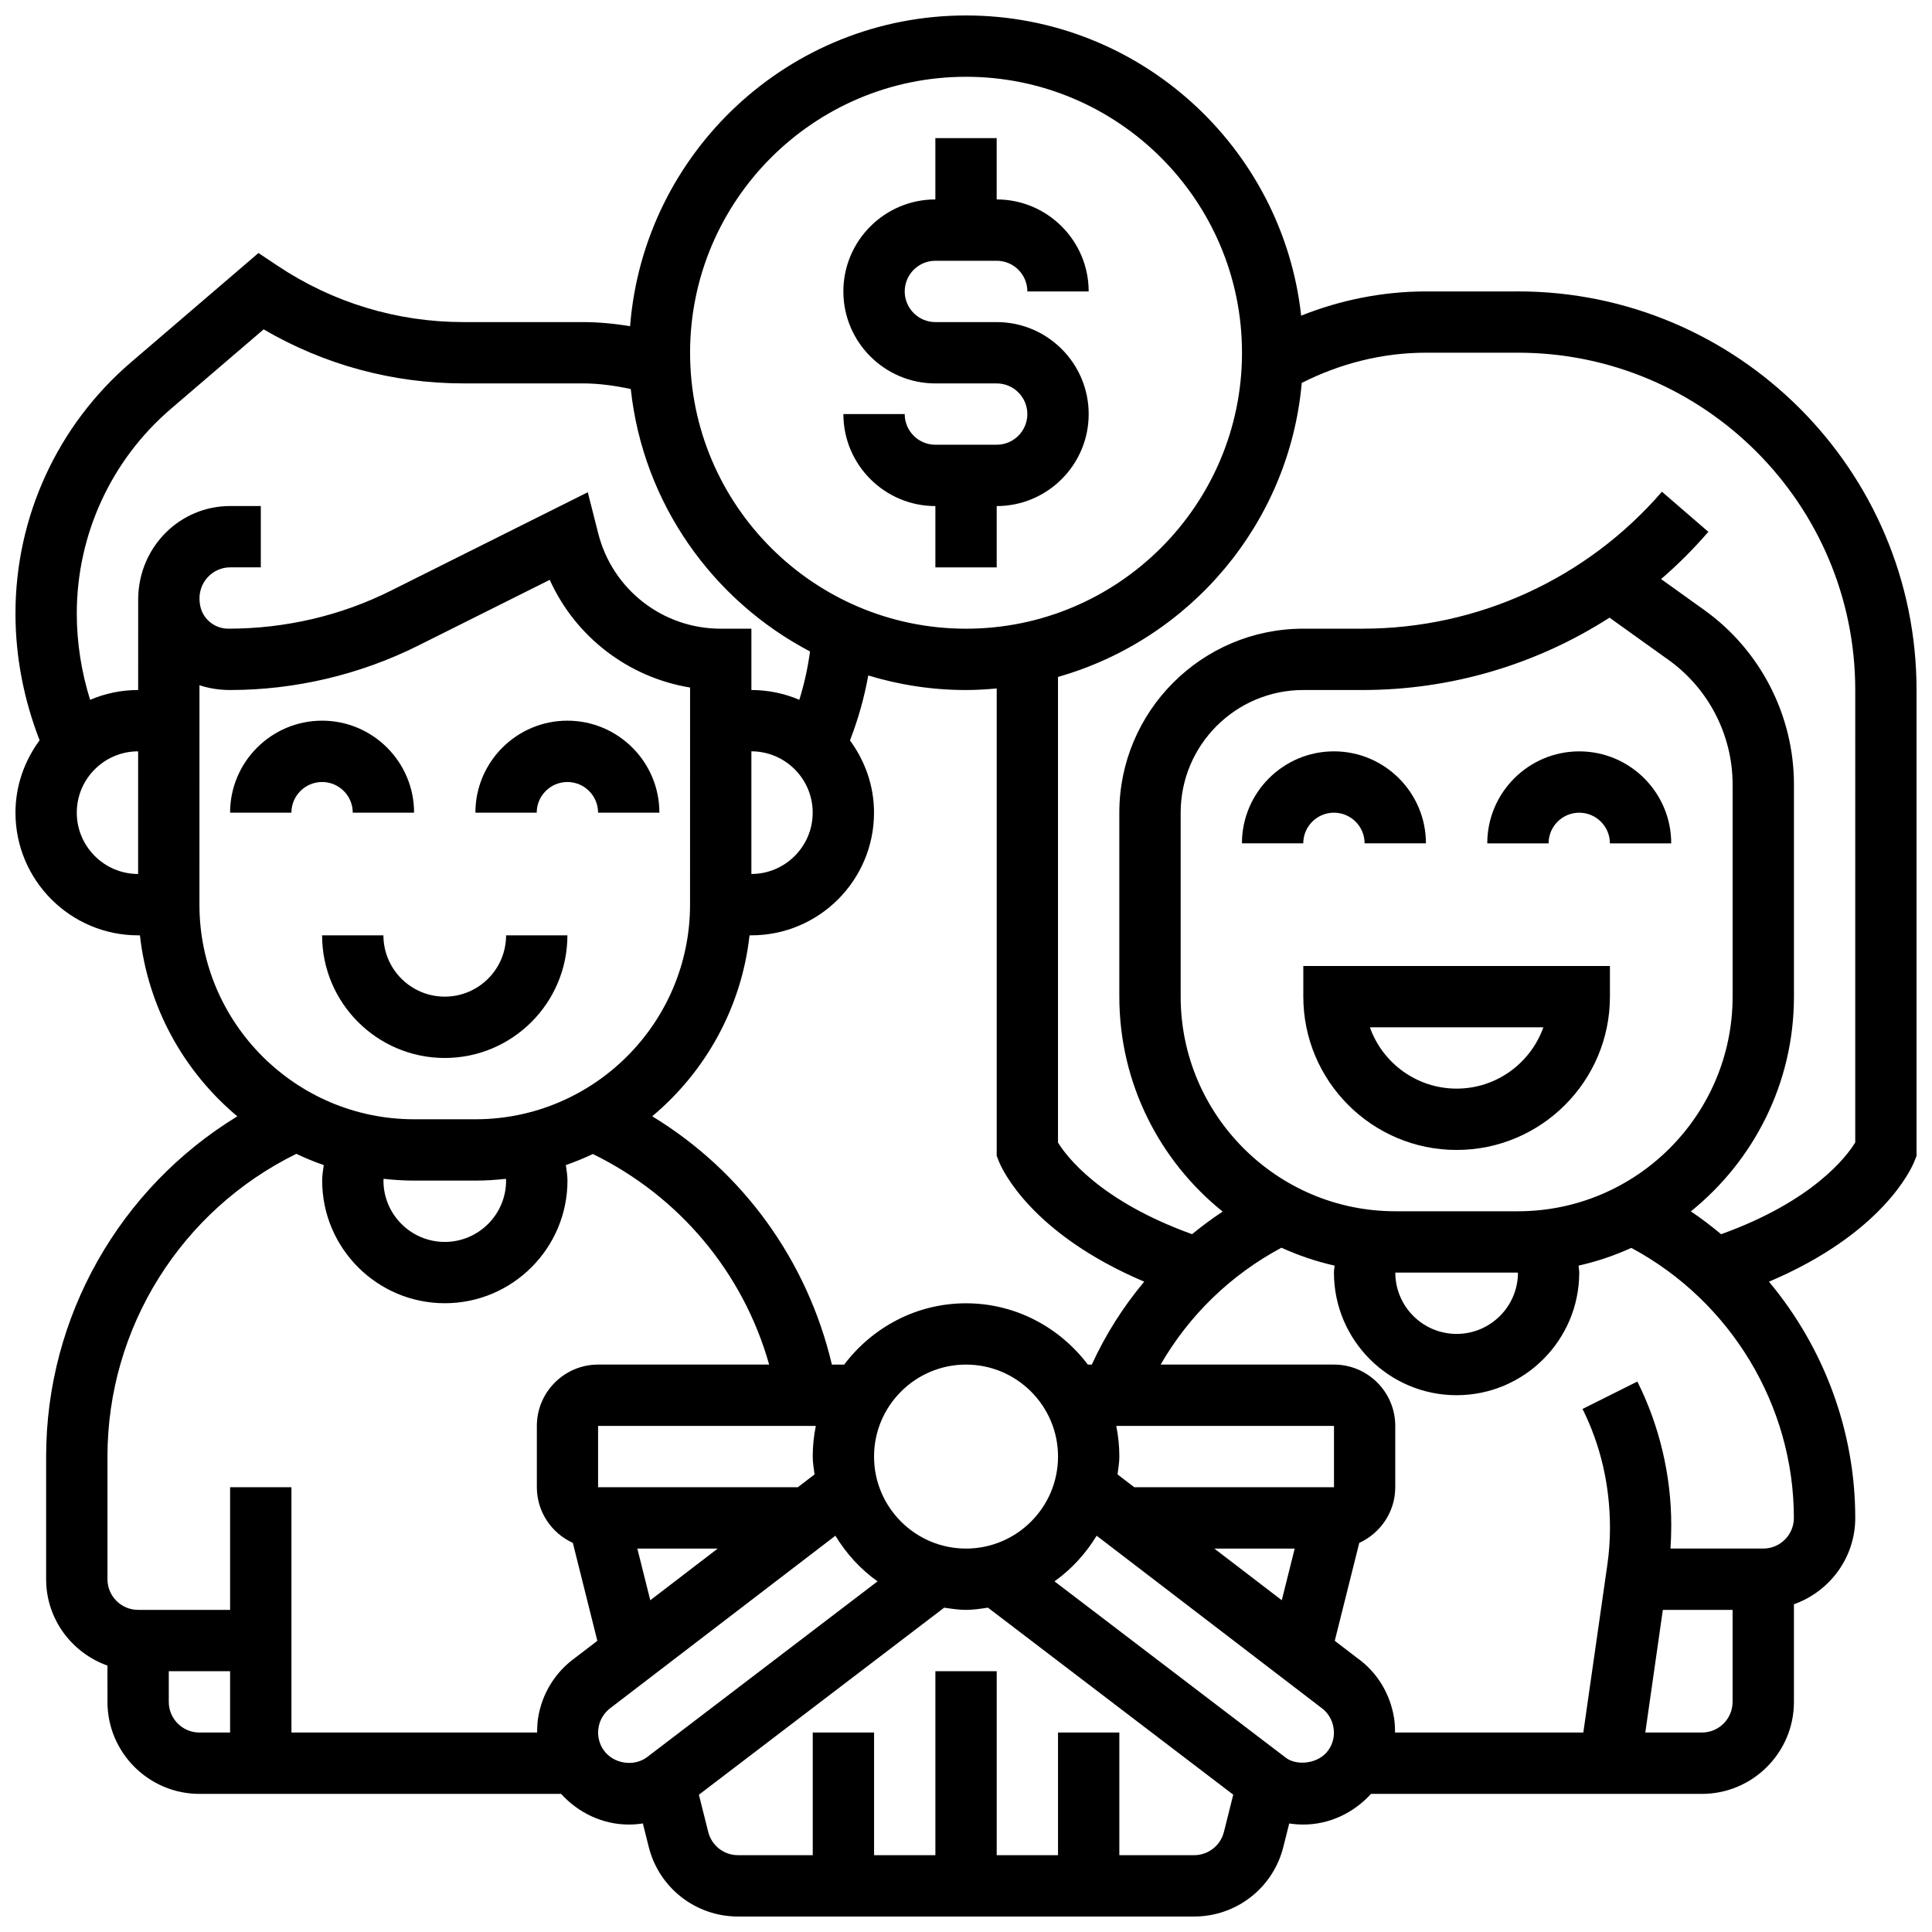 <?xml version="1.0" encoding="UTF-8"?>
<!-- Uploaded to: SVG Repo, www.svgrepo.com, Generator: SVG Repo Mixer Tools -->
<svg width="800px" height="800px" version="1.1" viewBox="144 144 512 512" xmlns="http://www.w3.org/2000/svg">
 <defs>
  <clipPath id="a">
   <path d="m148.09 148.09h503.81v503.81h-503.81z"/>
  </clipPath>
 </defs>
 <path d="m408.13 261.86h-16.25c-4.484 0-8.125-3.648-8.125-8.125h-16.25c0 13.441 10.938 24.379 24.379 24.379v16.25h16.25v-16.25c13.441 0 24.379-10.938 24.379-24.379s-10.938-24.379-24.379-24.379h-16.25c-4.484 0-8.125-3.648-8.125-8.125 0-4.477 3.641-8.125 8.125-8.125h16.25c4.484 0 8.125 3.648 8.125 8.125h16.25c0-13.441-10.938-24.379-24.379-24.379v-16.25h-16.25v16.25c-13.441 0-24.379 10.938-24.379 24.379 0 13.441 10.938 24.379 24.379 24.379h16.25c4.484 0 8.125 3.648 8.125 8.125s-3.641 8.125-8.125 8.125z"/>
 <path d="m245.61 391.87h-16.25c0 17.926 14.578 32.504 32.504 32.504 17.926 0 32.504-14.578 32.504-32.504h-16.25c0 8.961-7.289 16.25-16.25 16.25-8.969 0.004-16.258-7.285-16.258-16.25z"/>
 <path d="m294.37 351.24c4.484 0 8.125 3.648 8.125 8.125h16.25c0-13.441-10.938-24.379-24.379-24.379-13.441 0-24.379 10.938-24.379 24.379h16.25c0.008-4.477 3.648-8.125 8.133-8.125z"/>
 <path d="m229.36 351.24c4.484 0 8.125 3.648 8.125 8.125h16.25c0-13.441-10.938-24.379-24.379-24.379-13.441 0-24.379 10.938-24.379 24.379h16.25c0.008-4.477 3.648-8.125 8.133-8.125z"/>
 <path d="m489.39 408.12c0 22.402 18.227 40.629 40.629 40.629s40.629-18.227 40.629-40.629v-8.125h-81.258zm63.617 8.125c-3.356 9.457-12.391 16.25-22.988 16.25s-19.633-6.793-22.988-16.25z"/>
 <path d="m497.51 359.37c4.484 0 8.125 3.648 8.125 8.125h16.25c0-13.441-10.938-24.379-24.379-24.379-13.441 0-24.379 10.938-24.379 24.379h16.25c0.008-4.477 3.648-8.125 8.133-8.125z"/>
 <path d="m562.52 343.12c-13.441 0-24.379 10.938-24.379 24.379h16.25c0-4.477 3.641-8.125 8.125-8.125s8.125 3.648 8.125 8.125h16.25c0.008-13.441-10.93-24.379-24.371-24.379z"/>
 <g clip-path="url(#a)">
  <path d="m546.27 221.23h-24.379c-11.359 0-22.582 2.242-33.07 6.418-4.914-44.676-42.855-79.551-88.812-79.551-46.91 0-85.418 36.348-89.027 82.348-4.137-0.676-8.32-1.09-12.547-1.09h-31.648c-17.559 0-34.559-5.144-49.168-14.887l-5.121-3.414-33.789 28.961c-19.453 16.668-30.609 40.922-30.609 66.535 0 11.613 2.234 22.883 6.394 33.633-3.965 5.387-6.394 11.984-6.394 19.188 0 17.926 14.578 32.504 32.504 32.504h0.48c2.137 19.203 11.719 36.176 25.809 47.965-31.148 19.008-50.668 53.035-50.668 90.172v32.504c0 10.578 6.816 19.52 16.25 22.883l0.004 9.621c0 13.441 10.938 24.379 24.379 24.379h95.844c4.59 5.055 11.035 8.125 17.941 8.125 1.258 0 2.504-0.098 3.723-0.293l1.551 6.199c2.711 10.871 12.445 18.469 23.652 18.469h120.89c11.207 0 20.934-7.598 23.645-18.461l1.551-6.199c1.223 0.188 2.473 0.285 3.734 0.285 6.914 0 13.359-3.078 17.941-8.125h87.703c13.441 0 24.379-10.938 24.379-24.379v-25.871c9.434-3.363 16.25-12.301 16.25-22.883 0-23.199-8.418-45.309-22.867-62.602 29.992-12.727 37.688-29.773 38.531-31.887l0.578-1.453v-123.46c0.008-58.246-47.383-105.64-105.63-105.64zm-146.26-56.883c40.328 0 73.133 32.812 73.133 73.133 0 40.32-32.805 73.133-73.133 73.133s-73.133-32.812-73.133-73.133c0-40.32 32.805-73.133 73.133-73.133zm8.703 287.43c0.844 2.113 8.539 19.152 38.516 31.879-5.559 6.629-10.23 13.992-13.895 21.98h-1.039c-7.426-9.809-19.078-16.25-32.293-16.25-13.211 0-24.875 6.445-32.293 16.25h-3.25c-6.508-27.555-23.547-51.168-47.617-65.812 14.082-11.781 23.664-28.758 25.793-47.949l0.484-0.004c17.926 0 32.504-14.578 32.504-32.504 0-7.176-2.414-13.758-6.371-19.145 2.16-5.598 3.793-11.344 4.844-17.219 8.207 2.496 16.902 3.859 25.914 3.859 2.746 0 5.445-0.172 8.125-0.414v123.86zm57.098 102.61h21.297l-3.422 13.691zm31.707-16.254h-52.922l-4.438-3.398c0.188-1.566 0.48-3.113 0.48-4.731 0-2.777-0.285-5.5-0.82-8.125h57.703zm-97.508 16.254c-13.441 0-24.379-10.938-24.379-24.379 0-13.441 10.938-24.379 24.379-24.379s24.379 10.938 24.379 24.379c-0.004 13.441-10.941 24.379-24.379 24.379zm-83.68 13.699-3.43-13.699h21.305zm39.102-29.953h-52.934v-16.25h57.703c-0.535 2.625-0.82 5.348-0.82 8.125 0 1.617 0.293 3.16 0.48 4.731zm3.941-178.77c0 8.961-7.297 16.25-16.25 16.25v-32.504c8.961 0 16.25 7.289 16.25 16.254zm-170.09-107.01 24.582-21.07c16.055 9.387 34.223 14.32 52.922 14.32h31.648c4.309 0 8.547 0.609 12.727 1.496 3.258 30.262 21.68 56.004 47.496 69.539-0.57 4.348-1.527 8.621-2.828 12.812-3.902-1.656-8.199-2.59-12.703-2.59v-16.25h-8.125c-15.406 0-28.766-10.434-32.504-25.395l-2.731-10.766-52.242 26.117c-13.129 6.57-27.836 10.039-43.016 10.039h-0.008c-2.039 0-3.957-0.797-5.402-2.234s-2.234-3.363-2.234-5.809c0-4.527 3.648-8.207 8.133-8.207h8.117v-16.25l-8.117-0.004c-13.293 0-24.125 10.719-24.379 24.379l-0.008 24.379h-0.008c-4.512 0-8.809 0.926-12.719 2.602-2.309-7.394-3.535-15.059-3.535-22.914 0.012-20.863 9.094-40.625 24.934-54.195zm-24.934 107.01c0-8.961 7.289-16.25 16.25-16.25h0.008l-0.004 32.5c-8.965 0-16.254-7.289-16.254-16.25zm32.504 24.375 0.008-58.148c2.527 0.836 5.242 1.27 8.129 1.27h0.008c17.203 0 34.422-4.07 49.805-11.758l34.883-17.438c6.832 15.105 20.793 25.84 37.191 28.539l-0.008 57.535c0 31.367-25.523 56.879-56.879 56.879h-16.25c-31.363 0.004-56.887-25.52-56.887-56.879zm81.266 73.133c0 8.961-7.289 16.25-16.25 16.25-8.961 0-16.25-7.289-16.25-16.25 0-0.164 0.039-0.309 0.047-0.473 2.648 0.293 5.34 0.473 8.07 0.473h16.25c2.738 0 5.43-0.18 8.086-0.473 0 0.156 0.047 0.312 0.047 0.473zm-105.64 73.133c0-34.176 19.543-65.242 50.055-80.227 2.356 1.121 4.777 2.121 7.266 2.981-0.18 1.363-0.422 2.723-0.422 4.106 0 17.926 14.578 32.504 32.504 32.504s32.504-14.578 32.504-32.504c0-1.391-0.25-2.746-0.422-4.113 2.445-0.852 4.828-1.828 7.152-2.926 22.973 11.246 39.855 31.457 46.715 55.801h-45.309c-8.961 0-16.25 7.289-16.25 16.25v16.25c0 6.559 3.926 12.195 9.539 14.758l6.492 25.953-5.816 4.453c-5.289 3.785-8.793 9.41-9.863 15.836-0.219 1.34-0.27 2.672-0.277 4.008l-65.113 0.004v-65.008h-16.254v32.504h-24.375c-4.484 0-8.125-3.648-8.125-8.125zm16.25 65.008v-8.125h16.25v16.25h-8.125c-4.484 0-8.125-3.648-8.125-8.125zm115.29 12.848c-1.258-1.754-1.754-3.902-1.398-6.047 0.359-2.152 1.527-4.031 3.512-5.445l59.254-45.383c2.894 4.754 6.656 8.883 11.172 12.09l-61.211 46.684c-3.519 2.512-8.816 1.617-11.328-1.898zm156.43 27.781h-19.812v-32.504h-16.25v32.504h-16.25v-48.754h-16.25v48.754h-16.25v-32.504h-16.25v32.504h-19.812c-3.738 0-6.973-2.535-7.891-6.16l-2.469-9.863 65-49.566c1.902 0.273 3.812 0.582 5.797 0.582 1.992 0 3.891-0.309 5.809-0.586l65 49.559-2.469 9.871c-0.922 3.629-4.164 6.164-7.902 6.164zm35.543-27.773c-2.496 3.512-8.125 4.168-11.117 2.039l-61.422-46.836c4.519-3.219 8.281-7.348 11.172-12.09l59.473 45.547c1.762 1.258 2.934 3.137 3.289 5.289 0.371 2.133-0.117 4.285-1.395 6.051zm99.039-4.731h-15.008l4.648-32.504h18.484v24.379c0 4.477-3.641 8.125-8.125 8.125zm16.25-48.754h-24.582c0.121-1.973 0.203-4.008 0.203-6.207 0-13.133-3.106-26.285-8.98-38.055l-14.535 7.266c4.754 9.516 7.273 20.16 7.273 31.527 0 3.219-0.227 6.5-0.691 9.734l-6.371 44.488h-49.902c0-1.332-0.047-2.664-0.277-4.008-1.074-6.426-4.574-12.051-9.652-15.676l-6.039-4.625 6.492-25.945c5.606-2.566 9.539-8.199 9.539-14.758v-16.25c0-8.961-7.289-16.25-16.25-16.25h-45.926c7.551-13.074 18.559-23.77 32.016-30.969 4.477 2.039 9.184 3.641 14.082 4.746-0.039 0.609-0.172 1.227-0.172 1.836 0 17.926 14.578 32.504 32.504 32.504 17.926 0 32.504-14.578 32.504-32.504 0-0.609-0.137-1.227-0.172-1.836 4.867-1.098 9.531-2.68 13.977-4.695 26.223 14.051 43.074 41.652 43.074 71.547 0.012 4.481-3.629 8.129-8.113 8.129zm-65.008-89.387h-32.504c-31.359 0-56.879-25.516-56.879-56.879v-48.754c0-17.926 14.578-32.504 32.504-32.504h15.746c23.449 0 46.09-6.777 65.398-19.176l15.641 11.199c10.637 7.606 16.984 19.957 16.984 33.031v56.203c-0.008 31.363-25.531 56.879-56.891 56.879zm0 16.254c0 8.961-7.289 16.25-16.25 16.25s-16.25-7.289-16.25-16.25zm89.387-34.496c-2.242 3.715-11.223 15.586-35.543 24.32-2.566-2.129-5.227-4.176-8.02-6.047 16.633-13.414 27.32-33.934 27.32-56.922v-56.199c0-18.309-8.891-35.598-23.777-46.254l-11.434-8.191c4.445-3.836 8.629-8.012 12.523-12.523l-12.301-10.629c-19.93 23.078-48.824 36.297-79.297 36.297h-15.746c-26.887 0-48.754 21.867-48.754 48.754v48.754c0 23.012 10.711 43.555 27.383 56.969-2.812 1.859-5.508 3.859-8.102 5.988-24.426-8.785-33.371-20.711-35.535-24.297v-123.38c34.98-9.945 61.277-40.645 64.602-77.918 10.207-5.164 21.453-8.008 32.918-8.008h24.379c49.281 0 89.383 40.102 89.383 89.383z"/>
 </g>
</svg>